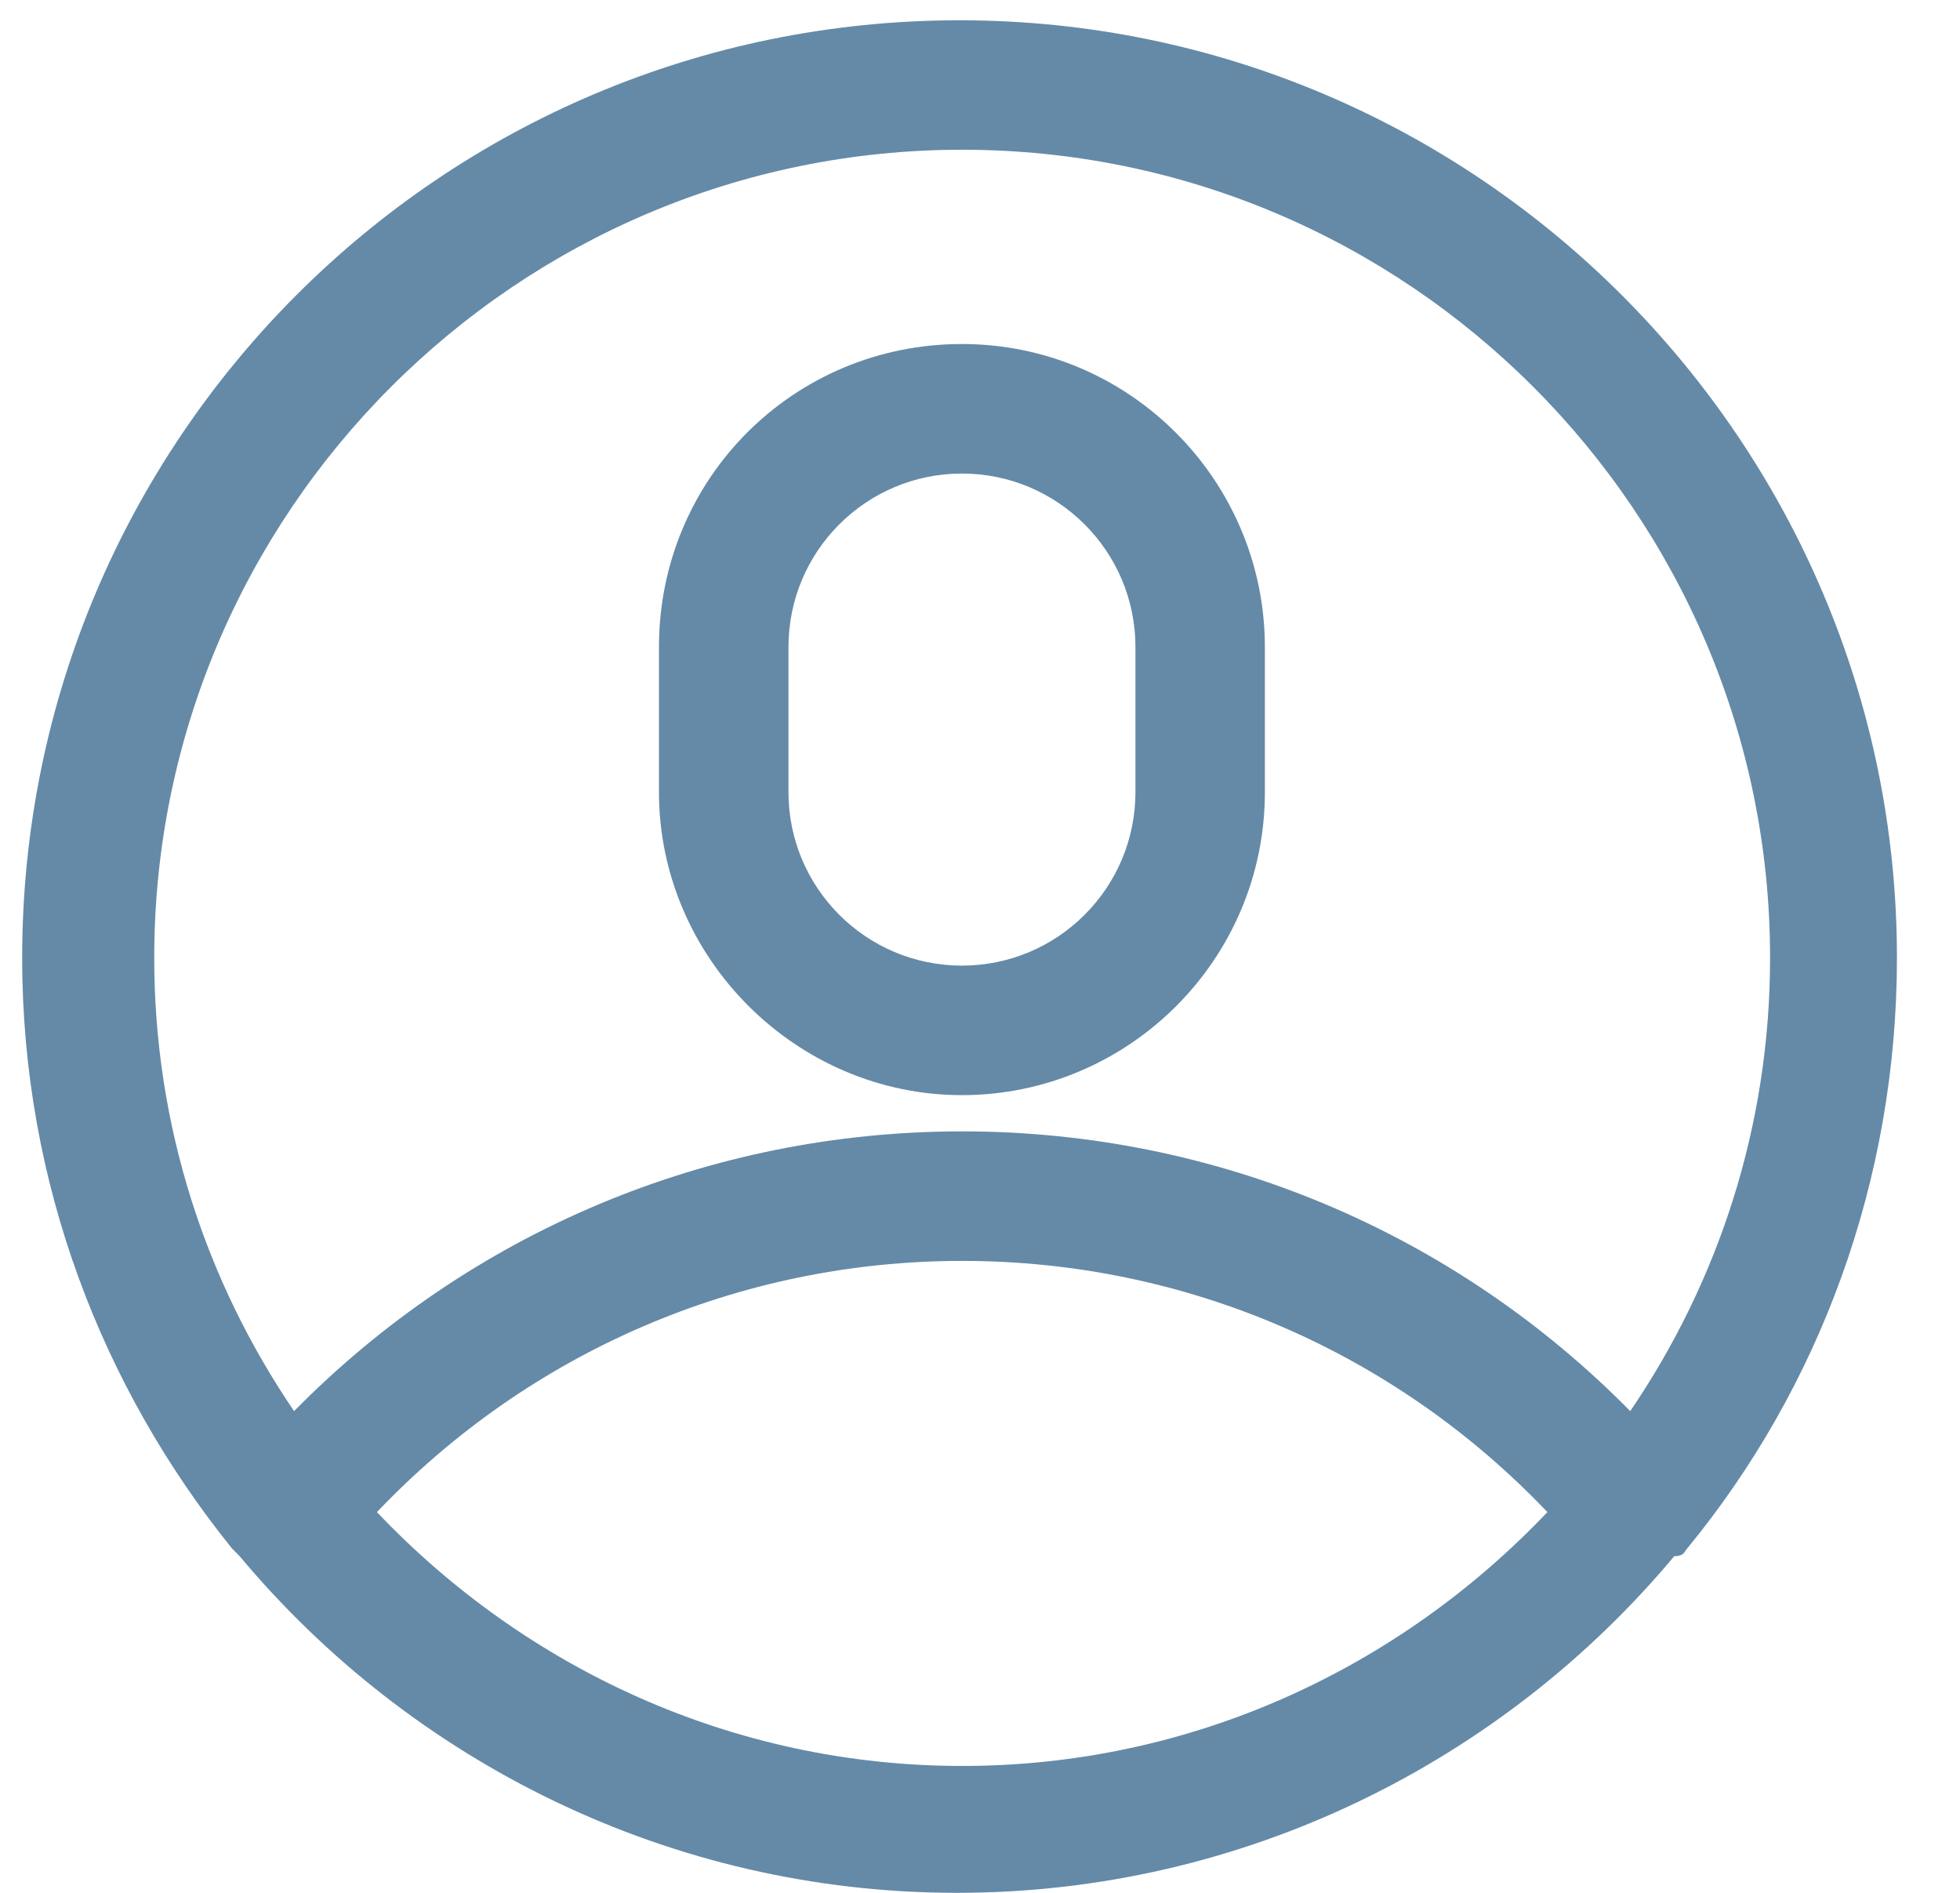 <svg width="29" height="28" viewBox="0 0 29 28" fill="none" xmlns="http://www.w3.org/2000/svg">
<path d="M14.233 16.2C16.685 16.2 18.715 14.207 18.715 11.717V9.572C18.715 7.119 16.723 5.089 14.233 5.089C11.742 5.089 9.75 7.081 9.75 9.572V11.717C9.75 14.169 11.781 16.2 14.233 16.2ZM11.666 9.572C11.666 8.154 12.815 7.005 14.233 7.005C15.65 7.005 16.8 8.154 16.8 9.572V11.717C16.8 13.135 15.65 14.284 14.233 14.284C12.815 14.284 11.666 13.135 11.666 11.717V9.572Z" fill="#648AA8"/>
<path d="M24.964 22.905C26.918 20.529 28.067 17.464 28.067 14.169C28.067 6.545 21.86 0.3 14.198 0.3C6.535 0.3 0.328 6.507 0.328 14.169C0.328 17.503 1.516 20.529 3.432 22.905C3.47 22.943 3.508 22.981 3.546 23.02C6.075 26.047 9.906 28 14.159 28C18.412 28 22.243 26.047 24.772 23.02C24.925 23.02 24.925 22.943 24.964 22.905ZM14.236 2.215C20.826 2.215 26.19 7.579 26.19 14.169C26.19 16.66 25.424 18.959 24.121 20.874C21.515 18.23 17.991 16.736 14.236 16.736C10.481 16.736 6.956 18.23 4.351 20.874C3.048 18.959 2.282 16.66 2.282 14.169C2.282 7.579 7.646 2.215 14.236 2.215ZM14.236 26.123C10.826 26.123 7.761 24.667 5.577 22.368C7.838 19.993 10.941 18.652 14.236 18.652C17.531 18.652 20.634 19.993 22.895 22.368C20.711 24.667 17.646 26.123 14.236 26.123Z" fill="#648AA8"/>
</svg>
